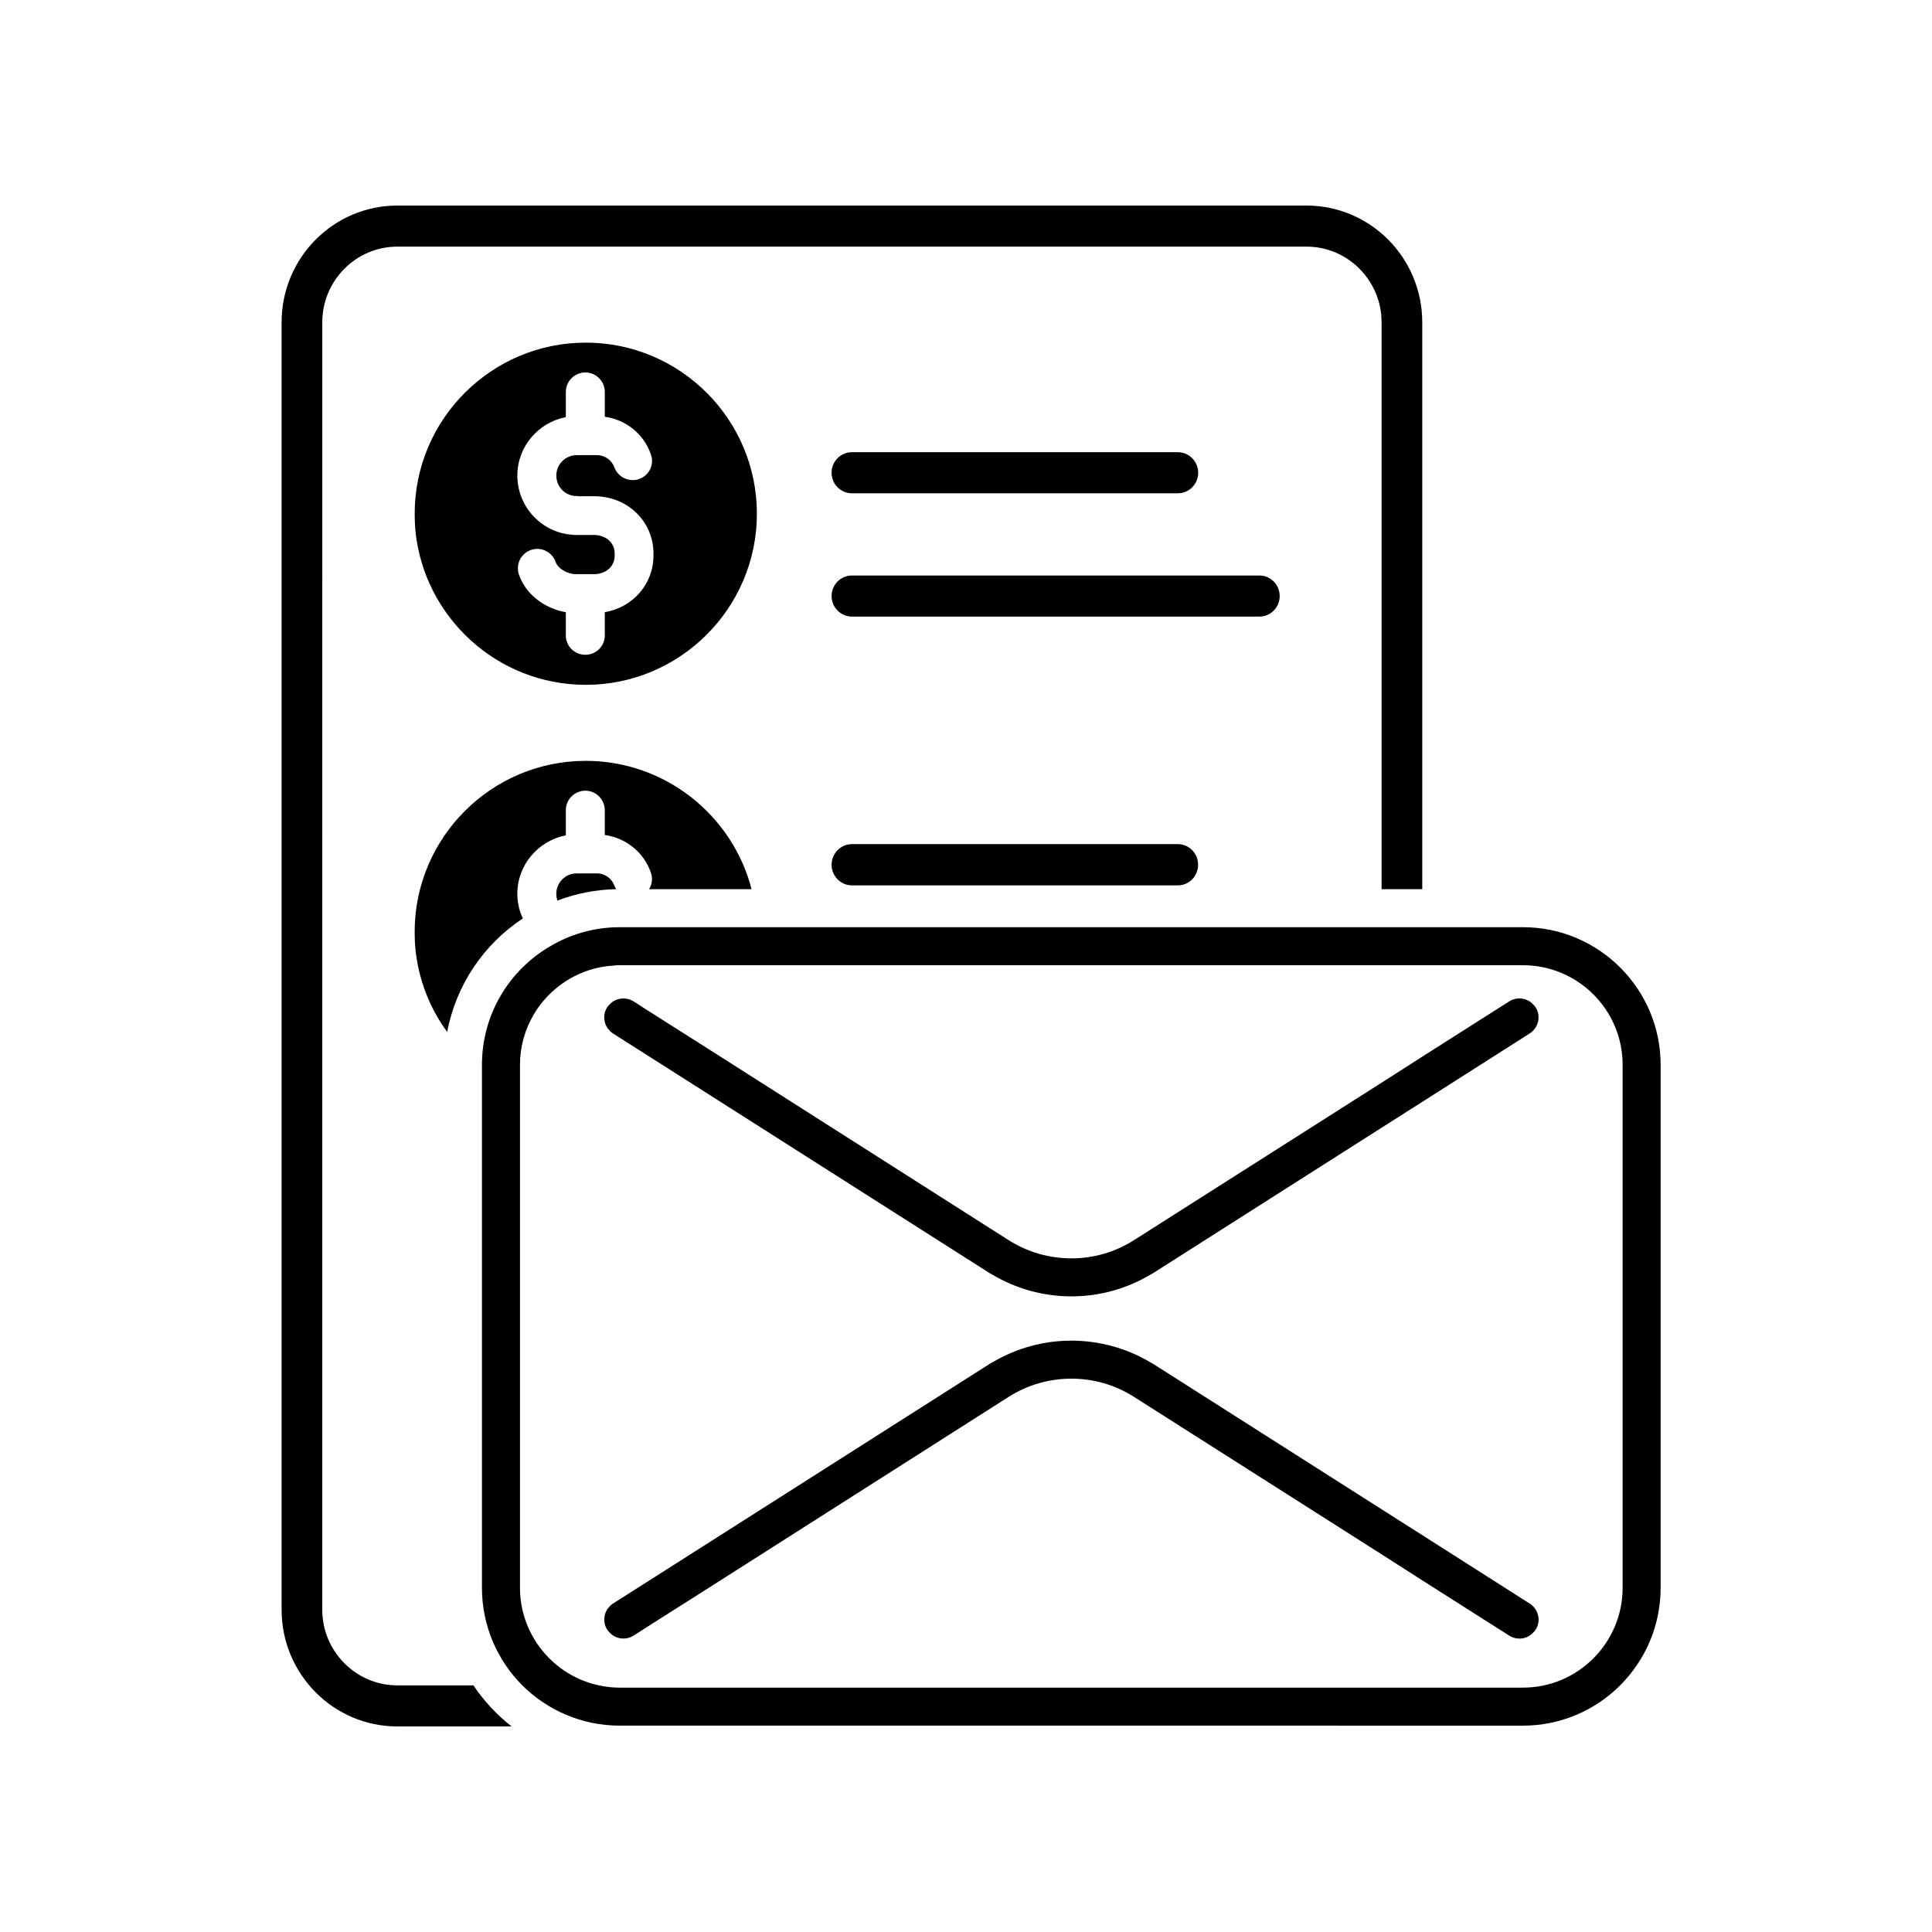 <?xml version="1.0" encoding="UTF-8"?>
<!-- Uploaded to: ICON Repo, www.iconrepo.com, Generator: ICON Repo Mixer Tools -->
<svg fill="#000000" width="800px" height="800px" version="1.1" viewBox="144 144 512 512" xmlns="http://www.w3.org/2000/svg">
 <g>
  <path d="m547.61 389.72h-239.36c-6.801 0-13.148 1.863-18.59 5.141-10.73 6.297-17.938 17.984-17.938 31.336v138.59c0 10.078 4.082 19.195 10.68 25.844 6.648 6.602 15.77 10.68 25.844 10.68h185.4l53.961 0.004c20.102 0 36.477-16.375 36.477-36.527v-138.6c0-20.102-16.375-36.473-36.477-36.473zm26.402 175.07c0 14.559-11.84 26.449-26.398 26.449h-34.613l-204.75 0.004c-1.914 0-3.727-0.203-5.543-0.605-11.891-2.519-20.906-13.199-20.906-25.844v-138.6c0-4.836 1.309-9.371 3.629-13.301 1.715-2.973 4.082-5.594 6.801-7.656 4.031-3.074 8.969-5.039 14.359-5.34 0.555-0.102 1.109-0.102 1.664-0.102h239.36c14.559 0 26.398 11.84 26.398 26.398z"/>
  <path d="m550.23 410.12c-1.613-1.715-4.231-2.016-6.246-0.754l-0.805 0.504-22.27 14.156-10.781 6.902-65.598 41.715c-10.078 6.449-23.125 6.449-33.25 0l-79.199-50.434-17.785-11.285-1.613-1.059-0.805-0.504c-2.066-1.258-4.684-0.906-6.246 0.754-0.301 0.25-0.504 0.504-0.707 0.805-1.211 1.863-1.008 4.281 0.352 5.894h0.051c0.25 0.402 0.656 0.754 1.109 1.059l17.434 11.082 82.02 52.195c0.301 0.203 0.605 0.402 0.957 0.555 6.449 3.879 13.754 5.844 21.059 5.844 7.356 0 14.66-1.965 21.109-5.844 0.352-0.152 0.656-0.352 0.957-0.555l60.156-38.289 10.781-6.848 28.465-18.137c2.367-1.512 3.074-4.637 1.562-6.953-0.203-0.301-0.406-0.551-0.707-0.805z"/>
  <path d="m549.38 568.96-28.465-18.137-10.781-6.852-60.156-38.289c-0.301-0.203-0.605-0.402-0.957-0.555-6.449-3.879-13.754-5.844-21.109-5.844-7.305 0-14.609 1.965-21.059 5.844-0.352 0.152-0.656 0.352-0.957 0.555l-82.02 52.195-17.434 11.082c-0.453 0.301-0.855 0.656-1.109 1.059h-0.051c-1.359 1.613-1.562 4.031-0.352 5.894 0.203 0.301 0.402 0.555 0.707 0.805 1.562 1.664 4.18 2.016 6.246 0.754l0.805-0.504 1.613-1.059 17.785-11.285 79.199-50.43c10.125-6.449 23.176-6.449 33.25 0l65.598 41.715 10.781 6.902 22.27 14.156 0.805 0.504c2.016 1.258 4.637 0.957 6.246-0.754 0.301-0.25 0.504-0.504 0.707-0.805 1.512-2.316 0.805-5.445-1.562-6.953z"/>
  <path d="m269.46 590.64h-20.152c-10.984 0-19.902-9.02-19.902-20.051l0.004-341.18c0-11.035 8.918-20.051 19.902-20.051h240.92c10.984 0 19.902 9.02 19.902 20.051v150.23h10.777v-150.23c0-17.078-13.754-30.934-30.684-30.934h-240.92c-16.926 0-30.68 13.852-30.68 30.934v341.18c0 17.078 13.754 30.934 30.684 30.934h30.277c-3.93-3.074-7.359-6.754-10.129-10.883z"/>
  <path d="m483.13 301.96c0-3.008-2.414-5.445-5.394-5.445h-107.96c-2.984 0-5.394 2.438-5.394 5.445 0 3.008 2.414 5.445 5.394 5.445h107.96c2.984 0.004 5.398-2.438 5.398-5.445z"/>
  <path d="m369.77 274.73h86.367c2.984 0 5.394-2.438 5.394-5.445s-2.414-5.445-5.394-5.445l-86.367-0.004c-2.984 0-5.394 2.438-5.394 5.445 0 3.012 2.414 5.449 5.394 5.449z"/>
  <path d="m369.77 367.7c-2.973 0-5.391 2.469-5.391 5.492 0 0.504 0.051 0.957 0.203 1.41 0.605 2.316 2.719 4.031 5.188 4.031h86.352c2.519 0 4.586-1.715 5.188-4.031 0.152-0.453 0.203-0.906 0.203-1.41 0-3.023-2.367-5.492-5.391-5.492z"/>
  <path d="m299.24 234.8c-24.988 0-45.344 20.305-45.344 45.344 0 1.512 0.051 2.973 0.203 4.434v0.203c2.367 22.871 21.715 40.707 45.141 40.707 24.988 0 45.344-20.355 45.344-45.344-0.004-25.043-20.355-45.344-45.344-45.344zm17.934 56.426c0 7.609-5.492 13.754-12.898 15.012v6.144c0 2.871-2.316 5.141-5.141 5.141-2.871 0-5.188-2.266-5.188-5.141v-6.144c-5.644-0.957-10.629-4.785-12.395-9.875-0.957-2.672 0.402-5.644 3.125-6.602 2.672-0.957 5.594 0.453 6.551 3.125 0.605 1.762 3.125 3.273 5.34 3.273h4.887c2.719 0 5.441-1.715 5.441-4.938v-0.504c0-3.223-2.719-4.938-5.441-4.938h-4.836c-0.25 0-0.555 0-0.805-0.051-8.211-0.504-14.711-7.356-14.711-15.719 0-7.656 5.543-14.055 12.848-15.469v-6.648c0-2.871 2.316-5.188 5.188-5.188 2.82 0 5.141 2.316 5.141 5.188v6.551c5.543 0.754 10.328 4.535 12.191 9.926 1.008 2.672-0.402 5.644-3.074 6.551-0.555 0.25-1.16 0.301-1.762 0.301-2.117 0-4.082-1.309-4.836-3.426-0.707-1.863-2.519-3.176-4.535-3.176h-5.441c-3.023 0-5.391 2.469-5.391 5.391 0 3.023 2.367 5.441 5.391 5.441 0.203 0 0.352 0 0.504 0.051h4.133c8.816 0 15.719 6.648 15.719 15.215z"/>
  <path d="m343.17 379.64c-5.039-19.547-22.871-34.008-43.934-34.008-24.988 0-45.344 20.305-45.344 45.344 0 1.512 0.051 2.973 0.203 4.434v0.203c0.855 8.113 3.828 15.617 8.414 21.867 2.367-12.543 9.773-23.328 20.051-30.078-0.957-2.016-1.461-4.231-1.461-6.551 0-7.656 5.543-14.055 12.848-15.469v-6.648c0-2.871 2.316-5.188 5.188-5.188 2.82 0 5.141 2.316 5.141 5.188v6.551c5.543 0.754 10.328 4.535 12.191 9.926 0.555 1.512 0.352 3.176-0.453 4.434z"/>
  <path d="m302.26 375.46h-5.441c-3.023 0-5.391 2.469-5.391 5.391 0 0.656 0.102 1.258 0.301 1.812 4.887-1.863 10.125-2.922 15.566-3.023-0.203-0.301-0.352-0.656-0.504-1.008-0.699-1.863-2.516-3.172-4.531-3.172z"/>
 </g>
</svg>